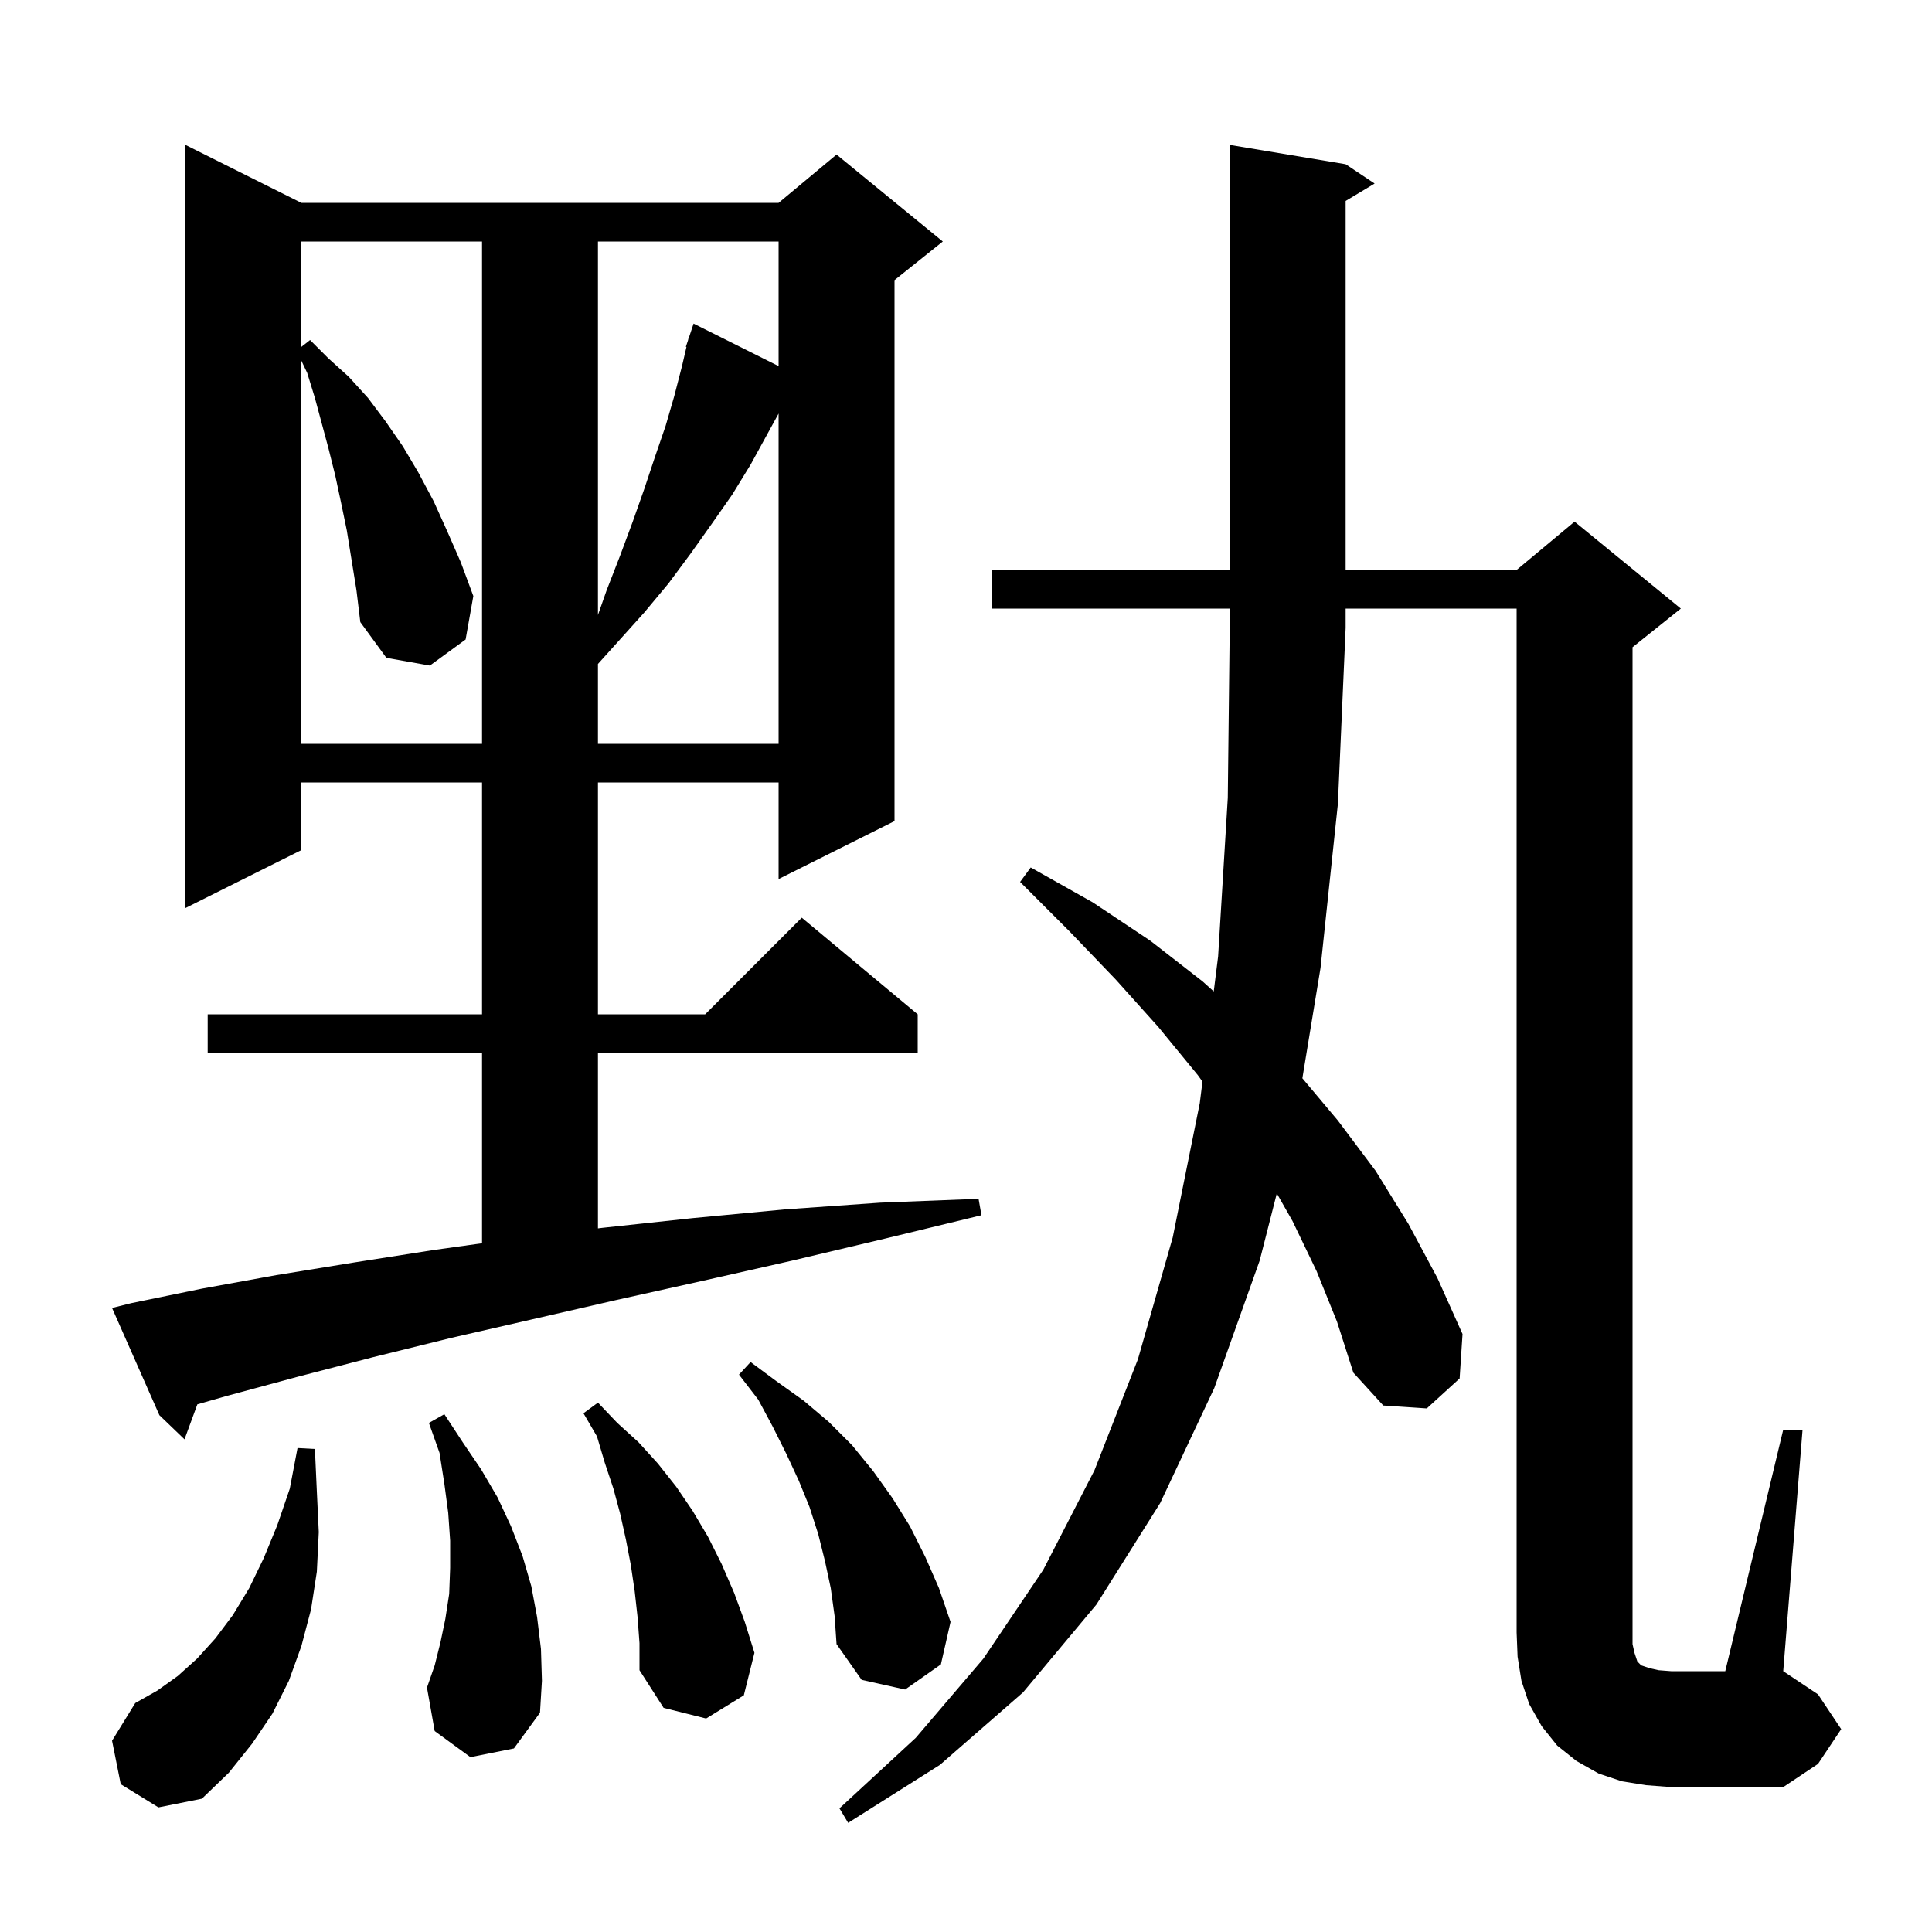 <svg xmlns="http://www.w3.org/2000/svg" xmlns:xlink="http://www.w3.org/1999/xlink" version="1.1" baseProfile="full" viewBox="0 0 200 200" width="200" height="200"><g fill="currentColor"><path d="M 136.3 131.6 L 133.8 126.4 L 132.175 123.543 L 130.4 130.5 L 125.7 143.7 L 120.1 155.6 L 113.5 166.1 L 105.9 175.2 L 97.3 182.7 L 87.8 188.7 L 86.9 187.2 L 94.8 179.9 L 101.8 171.7 L 108.0 162.5 L 113.3 152.2 L 117.8 140.7 L 121.4 128.1 L 124.2 114.2 L 124.479 111.966 L 124.0 111.3 L 119.9 106.3 L 115.5 101.4 L 110.7 96.4 L 105.6 91.3 L 106.7 89.8 L 113.1 93.4 L 119.1 97.4 L 124.5 101.6 L 125.646 102.633 L 126.1 99.0 L 127.1 82.6 L 127.3 65.0 L 127.3 63.0 L 102.7 63.0 L 102.7 59.0 L 127.3 59.0 L 127.3 15.0 L 139.3 17.0 L 142.3 19.0 L 139.3 20.8 L 139.3 59.0 L 157.0 59.0 L 163.0 54.0 L 174.0 63.0 L 169.0 67.0 L 169.0 170.2 L 169.2 171.1 L 169.5 172.0 L 169.9 172.4 L 170.8 172.7 L 171.7 172.9 L 173.0 173.0 L 178.6 173.0 L 184.6 148.0 L 186.6 148.0 L 184.6 173.0 L 188.2 175.4 L 190.6 179.0 L 188.2 182.6 L 184.6 185.0 L 173.0 185.0 L 170.4 184.8 L 167.9 184.4 L 165.5 183.6 L 163.2 182.3 L 161.2 180.7 L 159.6 178.7 L 158.3 176.4 L 157.5 174.0 L 157.1 171.5 L 157.0 169.0 L 157.0 63.0 L 139.3 63.0 L 139.3 65.0 L 138.5 83.2 L 136.7 100.2 L 134.821 111.62 L 138.5 116.0 L 142.4 121.2 L 145.8 126.7 L 148.8 132.3 L 151.4 138.1 L 151.1 142.7 L 147.7 145.8 L 143.2 145.5 L 140.1 142.1 L 138.4 136.8 Z M 12.5 184.7 L 11.6 180.2 L 14.0 176.3 L 16.3 175.0 L 18.4 173.5 L 20.4 171.7 L 22.3 169.6 L 24.1 167.2 L 25.8 164.4 L 27.3 161.3 L 28.7 157.9 L 30.0 154.1 L 30.8 149.9 L 32.6 150.0 L 32.8 154.4 L 33.0 158.6 L 32.8 162.7 L 32.2 166.6 L 31.2 170.4 L 29.9 174.0 L 28.2 177.4 L 26.1 180.5 L 23.7 183.5 L 20.9 186.2 L 16.4 187.1 Z M 66.0 167.4 L 65.7 164.7 L 65.3 162.0 L 64.8 159.4 L 64.2 156.7 L 63.5 154.1 L 62.6 151.4 L 61.8 148.7 L 60.4 146.3 L 61.9 145.2 L 63.9 147.3 L 66.1 149.3 L 68.1 151.5 L 70.0 153.9 L 71.7 156.4 L 73.3 159.1 L 74.7 161.9 L 76.0 164.9 L 77.1 167.9 L 78.1 171.1 L 77.0 175.5 L 73.1 177.9 L 68.7 176.8 L 66.2 172.9 L 66.2 170.1 Z M 48.7 181.9 L 45.0 179.2 L 44.2 174.7 L 45.0 172.4 L 45.6 170.0 L 46.1 167.6 L 46.5 165.0 L 46.6 162.3 L 46.6 159.5 L 46.4 156.6 L 46.0 153.6 L 45.5 150.4 L 44.4 147.3 L 46.0 146.4 L 47.9 149.3 L 49.8 152.1 L 51.5 155.0 L 52.9 158.0 L 54.1 161.1 L 55.0 164.2 L 55.6 167.4 L 56.0 170.7 L 56.1 174.0 L 55.9 177.3 L 53.2 181.0 Z M 86.0 164.4 L 85.4 161.6 L 84.7 158.8 L 83.8 156.0 L 82.7 153.3 L 81.4 150.5 L 80.0 147.7 L 78.5 144.9 L 76.5 142.3 L 77.7 141.0 L 80.4 143.0 L 83.2 145.0 L 85.8 147.2 L 88.2 149.6 L 90.4 152.3 L 92.4 155.1 L 94.2 158.0 L 95.8 161.2 L 97.2 164.4 L 98.4 167.9 L 97.4 172.3 L 93.7 174.9 L 89.2 173.9 L 86.6 170.2 L 86.4 167.3 Z M 13.6 134.9 L 20.9 133.4 L 28.6 132.0 L 36.6 130.7 L 44.9 129.4 L 49.9 128.702 L 49.9 109.0 L 21.5 109.0 L 21.5 105.0 L 49.9 105.0 L 49.9 81.0 L 31.2 81.0 L 31.2 88.0 L 19.2 94.0 L 19.2 15.0 L 31.2 21.0 L 80.6 21.0 L 86.6 16.0 L 97.6 25.0 L 92.6 29.0 L 92.6 85.0 L 80.6 91.0 L 80.6 81.0 L 61.9 81.0 L 61.9 105.0 L 73.0 105.0 L 83.0 95.0 L 95.0 105.0 L 95.0 109.0 L 61.9 109.0 L 61.9 127.162 L 62.4 127.1 L 71.7 126.1 L 81.2 125.2 L 91.1 124.5 L 101.3 124.1 L 101.6 125.8 L 91.7 128.2 L 82.0 130.5 L 72.7 132.6 L 63.7 134.6 L 55.0 136.6 L 46.7 138.5 L 38.6 140.5 L 30.9 142.5 L 23.5 144.5 L 20.432 145.377 L 19.1 149.0 L 16.5 146.5 L 11.6 135.4 Z M 35.9 54.9 L 35.3 52.0 L 34.7 49.2 L 34.0 46.4 L 32.6 41.2 L 31.8 38.6 L 31.2 37.345 L 31.2 77.0 L 49.9 77.0 L 49.9 25.0 L 31.2 25.0 L 31.2 35.907 L 32.1 35.2 L 34.0 37.1 L 36.1 39.0 L 38.1 41.2 L 39.9 43.6 L 41.7 46.2 L 43.3 48.9 L 44.9 51.9 L 46.3 55.0 L 47.7 58.2 L 49.0 61.7 L 48.2 66.2 L 44.5 68.9 L 40.0 68.1 L 37.3 64.4 L 36.9 61.1 Z M 77.7 48.1 L 75.8 51.2 L 73.7 54.2 L 71.5 57.3 L 69.2 60.4 L 66.7 63.4 L 61.9 68.733 L 61.9 77.0 L 80.6 77.0 L 80.6 42.812 Z M 61.9 25.0 L 61.9 63.662 L 62.8 61.1 L 64.2 57.5 L 65.5 54.0 L 66.7 50.6 L 67.8 47.3 L 68.9 44.1 L 69.8 41.0 L 70.6 37.9 L 71.063 35.916 L 71.0 35.9 L 71.222 35.233 L 71.3 34.9 L 71.33 34.911 L 71.8 33.5 L 80.6 37.9 L 80.6 25.0 Z "/></g></svg>
